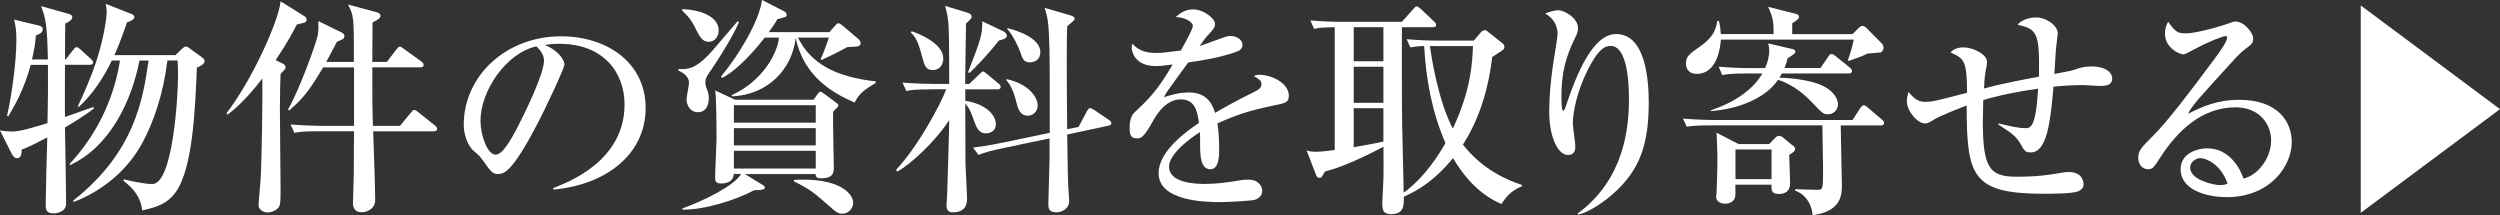 <?xml version="1.0" encoding="UTF-8"?>
<svg id="_レイヤー_2" data-name="レイヤー 2" xmlns="http://www.w3.org/2000/svg" viewBox="0 0 343.61 29.58">
  <rect x="0" y="0" width="343.61" height="29.58" fill="#333333" stroke="none"/>
  <defs>
    <style>
      .cls-1 {
        fill: #fff;
        stroke-width: 0px;
      }
    </style>
  </defs>
  <g id="_文字" data-name="文字">
    <g>
      <path class="cls-1" d="M6.58,8.17c-.09-4.65-.31-5.74-.94-7.33l3.77,1.06c.31.09.53.22.53.44,0,.41-.62.75-.97.9-.03.69-.03,3.27-.03,4.93h.09l1-1.28c.22-.25.31-.41.5-.41.16,0,.37.16.56.34l1.4,1.28c.19.19.31.28.31.5,0,.25-.28.31-.5.31h-3.37c0,.84-.03,6.42,0,7.17.56-.22,3.77-1.31,3.9-1.37l.09.19c-1.06.84-2.62,1.81-3.99,2.62.03,1.87.16,9.01.16,10.44,0,1.28-1.5,1.37-1.75,1.37-1.06,0-1.06-.69-1.06-1.12,0-1.18.16-7.73.22-9.32-1.81.94-2.62,1.34-3.52,1.68,0,.47-.03,1.18-.65,1.18-.25,0-.47-.16-.72-.62l-1.62-3.21c.53.12,1.53.16,1.71.16,1.09,0,3.06-.62,4.83-1.15.06-3.21.09-5.24.06-8.01h-2.37c-.9,3.37-2.28,5.74-3.09,7.08l-.16-.09c.65-2.84,1.28-7.42,1.28-10.41,0-1-.03-1.59-.31-2.81l3.46.84c.28.06.47.19.47.5,0,.47-.44.65-.94.84-.06.9-.19,1.84-.53,3.3h2.15ZM10.04,27.59c8.57-6.73,9.63-14.12,10.38-19.27h-1.25c-1.03,5.36-3.96,11.81-9.54,14.37l-.09-.12c4.36-4.68,6.27-9.91,6.95-14.25h-1.12c-1.28,2.65-2.77,4.74-4.55,6.39l-.12-.12c.69-1.46,1.81-3.87,2.65-6.52.81-2.56,1.31-5.33,1.31-6.48,0-.19-.03-.62-.12-1.06l3.4,1.34c.34.12.53.25.53.47,0,.34-.59.62-1,.72-.87,2.49-1.31,3.55-1.75,4.52h8.39l.84-.81c.28-.25.41-.37.62-.37s.34.12.62.34l1.62,1.18c.22.16.31.31.31.47,0,.44-.69.75-1.06.9-.22,5.39-.53,13.81-2.9,17.11-1.22,1.68-2.71,2.09-4.61,2.52-.16-1-.37-2.37-2.59-4.08l.09-.19c.22.06,2.68.65,3.87.65,2.9,0,3.55-12.34,3.55-14.87,0-.53,0-1.18-.06-2.12h-1.4c-.59,4.68-1.84,8.29-3.37,11.19-2.03,3.83-5.46,6.7-9.51,8.26l-.09-.19Z"/>
      <path class="cls-1" d="M41.69,3.15c-.19.06-.72.16-.9.22-.41.81-1.12,2.24-2.9,4.89l.94.47c.19.09.41.22.41.5,0,.19-.06.31-.31.53-.16.16-.25.28-.37.41-.03.97-.09,2.56-.09,4.8,0,1.68.09,9.63.09,10.57,0,1.96,0,2.43-.16,2.77-.28.65-1.22.9-1.62.9-.28,0-1.25-.19-1.25-1.09,0-.31.25-2.81.28-3.34.19-3.27.28-11.38.25-14-2.46,3.21-4.08,4.43-4.8,4.99l-.12-.22c3.34-4.3,7.17-12.56,7.42-15.37l3.3,2.06c.16.09.28.28.28.47,0,.34-.31.41-.44.44ZM59.61,18.05h-8.32c.06,1.5.28,8.07.28,9.41s-1.25,1.71-1.81,1.71c-1.25,0-1.25-1-1.25-1.31,0-.65.12-3.55.12-4.15,0-2.62,0-2.93.03-5.67h-4.83c-1.93,0-2.59.06-3.37.22l-.53-1.15c1.9.16,4.11.19,4.46.19h4.27v-8.04h-4.24c-1.62,2.65-2.43,4.02-4.68,5.92l-.16-.12c1.5-2.56,3.99-9.32,4.12-10.38.06-.44.09-1,.06-1.78l3.24,1.59c.19.09.34.28.34.47,0,.37-.22.44-1.03.78-.31.59-.56,1.09-1.47,2.77h3.8c0-6.27,0-6.3-.81-7.89l3.93,1.06c.16.03.53.19.53.47,0,.37-.34.56-1.09.94,0,.87-.03,4.65-.03,5.42h2l1.31-1.71c.25-.31.34-.4.47-.4s.25.09.59.34l2.37,1.71c.12.09.31.25.31.47,0,.31-.28.34-.47.34h-6.58c0,5.02,0,5.55.09,8.04h3.71l1.5-1.81c.28-.34.31-.37.47-.37.19,0,.25.06.59.34l2.24,1.78c.16.12.31.28.31.47,0,.28-.28.34-.5.34Z"/>
      <path class="cls-1" d="M76.05,25.84c2.28-.87,9.79-3.83,9.79-11.47,0-4.33-2.81-8.35-8.98-8.35-.94,0-1.56.09-1.96.16,2.09.9,2.68,2.21,2.68,2.68,0,.44-2.31,5.52-4.02,8.73-3.24,6.11-4.3,6.33-5.17,6.33-.69,0-1.03-.47-2-1.84-.44-.62-.56-.72-1.25-1.31-.94-.78-1.4-2.43-1.4-3.62,0-6.7,5.8-12.16,13.37-12.16,6.39,0,11.63,3.68,11.63,9.85,0,6.48-5.61,10.6-12.69,11.22v-.22ZM66.04,16.58c0,2,.94,4.68,2.09,4.68,1,0,2.21-2.31,2.87-3.52,1-1.9,3.77-7.54,3.77-9.41,0-.22-.03-1.06-1.06-1.96-4.24.97-7.67,6.2-7.67,10.22Z"/>
      <path class="cls-1" d="M101.56,3.05c-.97,2.34-3.62,6.27-3.74,6.45-.84,1.15-.87,1.47-.87,1.84,0,.31.09.65.19.87.22.56.28.78.28,1.31,0,.97-.41,1.9-1.5,1.9s-1.56-1.03-1.56-1.75c0-.37.34-1.93.34-2.28,0-1.03-1.12-1.53-1.47-1.71v-.19c1.47.06,2.59,0,5.17-3.09,1-1.15,2.71-3.18,2.99-3.49l.16.12ZM93.76,1.25c2.49.09,5.02,1,5.02,2.96,0,.65-.41,1.53-1.37,1.53-.56,0-1-.25-1.53-1.28-.81-1.59-.97-1.9-2.12-3.02v-.19ZM111.81,13.72l.56-.78c.12-.16.22-.34.37-.34.12,0,.31.12.65.37l1.5,1.12c.16.12.34.22.34.41,0,.16-.53.65-.72.84-.06,1.06.09,6.36.09,7.58,0,.75,0,1.59-1.78,1.59-.31,0-.72-.03-.72-.59h-9.73l2.34,1.43c.19.12.41.22.41.44,0,.37-.97.34-1.43.34-2.56,1.37-6.89,2.74-9.91,2.68v-.16c2.87-1.03,7.14-3.09,8.07-4.74h-1c-.06,1.28-1.4,1.31-1.78,1.31-.78,0-.78-.5-.78-.78,0-.84.19-4.77.19-5.21,0-1.15,0-5.86-.19-6.8l2.74,1.28h10.75ZM105.11,5.17c-.9,1.15-3.46,4.3-5.86,5.55l-.16-.19c2.4-2.87,5.3-7.64,5.64-10.54l3.09,1.59c.12.06.31.22.31.47s-.12.28-1.28.59c-.25.44-.41.72-1.18,1.78h8.32l.87-.97c.09-.12.22-.25.37-.25.19,0,.37.16.53.28l2.24,1.9c.16.12.28.34.28.56,0,.37-.37.44-.5.44-.19.03-1.03.09-1.31.09-1.12.62-2.43,1.25-3.55,1.78l-.12-.12c.19-.44.53-1.15,1.12-2.96h-4.24c1.75,3.55,5.11,5.39,10.69,6.02v.19c-1.59,1-2.24,1.4-2.9,2.71-5.64-2.34-7.42-5.8-8.11-8.85-.47,4.15-3.68,7.76-8.73,8.01l-.09-.16c4.36-1.96,6.36-5.89,6.52-7.92h-1.96ZM100.87,14.46v2.4h11.25v-2.4h-11.25ZM100.87,17.61v2.37h11.25v-2.37h-11.25ZM112.12,23.16v-2.43h-11.25v2.43h11.25ZM109.13,24.72c.37,0,.78-.03,1.31-.03,5.08,0,6.83,1.96,6.83,3.21,0,.44-.41,1.46-1.5,1.46-.56,0-.75-.09-2-1.22-1.84-1.59-2.31-2.06-4.64-3.21v-.22Z"/>
      <path class="cls-1" d="M127.94,12.28c-1.9,0-2.59.06-3.37.22l-.53-1.15c1.9.16,4.12.19,4.46.19h1.96c0-1,0-5.39-.03-6.3-.03-2.49-.19-3.18-.53-4.43l3.09.94c.19.06.56.22.56.53s-.41.59-.78.97c0,1.31-.12,7.11-.12,8.29h.56l1.37-1.31c.16-.16.41-.41.47-.41.16,0,.31.09.59.34l1.59,1.31c.16.12.31.28.31.47,0,.31-.25.34-.47.34h-4.4v1.56c3.58.62,4.21,2.53,4.21,3.15,0,.9-.59,1.34-1.4,1.34s-1.18-.62-1.47-1.37c-.56-1.59-.78-2.09-1.34-2.74,0,.78.03,8.07.03,8.29.03.75.22,4.52.22,4.71,0,.53,0,1.96-1.96,1.96-.25,0-.87,0-.87-.94,0-.25.09-1.25.09-1.47.09-2.99.25-7.98.25-8.48,0-.41.03-1.37.03-1.78-1.9,2.93-5.27,6.05-7.14,7.08l-.16-.25c3.02-3.21,6.14-9.01,6.89-11.07h-2.12ZM125.32,4.3c.78.25,4.33,1.62,4.33,3.71,0,.59-.28,1.62-1.47,1.62-.81,0-1.09-.56-1.28-1.28-.65-2.34-.81-2.96-1.71-3.9l.12-.16ZM137.91,4.3c.34.16.47.44.47.62,0,.34-.5.53-1.09.65-1.5,1.93-3.34,3.83-4.05,4.46l-.19-.09c1.78-4.61,1.96-5.11,1.96-7.01l2.9,1.37ZM148.23,17.46l1.12-2.09c.25-.44.28-.5.5-.5.12,0,.47.19.56.25l1.93,1.31c.28.19.41.31.41.5,0,.22-.22.31-.37.34l-5.7,1.22c.06,4.93.09,6.61.22,8.29.03.34.06.62.06.78,0,1.25-1.18,1.62-1.75,1.62-1.12,0-1.12-.62-1.12-1.15,0-.94.16-5.18.16-6.05,0-.78.03-2.18,0-2.96l-6.52,1.37c-1.47.31-2.31.53-3.24.9l-.75-1c.65-.09,2-.25,4.4-.75l6.14-1.28c0-8.17.03-10.94-.12-13.72-.09-2-.37-2.81-.59-3.46l3.55,1.03c.34.09.59.28.59.47s-.53.62-1.03,1.03c-.03.84-.06,1.62-.06,4.46,0,3.58.03,7.36.06,9.69l1.56-.31ZM138.38,10.88c2.99.65,4.24,2.46,4.24,3.62,0,.84-.65,1.4-1.34,1.4-1.15,0-1.4-1.12-1.56-1.75-.25-1.09-.72-2.43-1.43-3.15l.09-.12ZM138.5,3.87c1.09.28,4.49,1.28,4.49,3.3,0,.97-.72,1.4-1.43,1.4-.87,0-1.06-.56-1.31-1.37-.19-.56-1.06-2.49-1.84-3.24l.09-.09Z"/>
      <path class="cls-1" d="M175.61,14.37c-3.15.69-4.96,1.09-8.29,2.59.09.53.25,1.75.25,3.4,0,1,0,2.9-1.22,2.9-1.37,0-1.4-2-1.4-3.34,0-1.22,0-1.34-.03-1.75-1.4.87-4.24,2.99-4.24,4.74,0,2.37,4.05,2.37,4.96,2.37,1.53,0,3.27-.22,4.8-.5.44-.06.75-.09,1.12-.09,1.53,0,1.93,1.03,1.93,1.56,0,.81-.78,1.15-1.06,1.22-.47.12-3.46.31-4.74.31-2,0-8.45-.12-8.45-3.99,0-3.05,3.99-5.86,5.55-6.89-.22-1.65-.56-3.24-2.49-3.24s-3.15,1.78-3.77,2.87c-1.28,2.31-1.68,2.49-2.21,2.49-.81,0-1.06-.37-1.06-1.37,0-.44.03-1.62.65-2.18,1.87-1.75,3.15-2.96,5.27-6.61-1.22.16-1.68.22-2.34.22-2.93,0-3.3-2.09-3.3-2.52,0-.22.03-.34.09-.56.94,1.06,2.06,1.28,3.3,1.28.65,0,1.34-.06,3.37-.34.34-.62,1.65-2.9,1.65-3.37,0-.56-1.15-1.22-2.34-1.22.44-.41,1.15-1.06,2.37-1.06,1.46,0,3.02,1.25,3.02,2,0,.47-.31.81-.59,1.12-.75.81-.81.9-1.53,1.93,1.18-.44,3.27-1.18,3.55-1.28.28-.09.47-.12.69-.12.78,0,1.65.47,1.65,1.22,0,.56-.44.84-.94,1-2.31.78-4.43,1.12-6.52,1.43-.5.69-2.77,3.77-3.09,4.3-.09.16-.22.41-.25.47.81-.25,2-.65,3.49-.65,2.65,0,3.27,1.96,3.55,2.81.78-.47,2.71-1.59,5.46-2.93.75-.37.9-.65.9-1.03,0-.47-.19-.59-1.06-1.12.28-.09.5-.16.81-.16,1.62,0,4.02,1.12,4.02,2.87,0,.81-.31.97-1.56,1.25Z"/>
      <path class="cls-1" d="M206.35,28.03c-3.27-1.37-5.39-4.18-6.64-6.3-1.18,1.43-3.33,3.83-6.76,5.3,0,1.25.03,2.4-1.78,2.4-1.09,0-1.18-.59-1.18-1.56,0-.31.16-3.02.16-3.52.03-.59,0-3.52,0-4.18-4.74,2.49-6.98,3.12-8.04,3.4-.44.78-.47.87-.78.87-.22,0-.34-.16-.41-.31l-1.34-3.46c.37.12.69.19,1.31.19.78,0,2.12-.19,2.56-.25V3.74c-1.37.03-1.84.03-2.84.22l-.5-1.15c1.47.12,2.96.19,4.43.19h8.14l1.53-1.71c.34-.37.34-.41.5-.41.19,0,.41.22.59.37l1.81,1.71c.12.12.28.25.28.44,0,.34-.31.34-.47.34h-4.24v6.76c0,5.86.03,6.86.25,15.99,2.99-2.21,4.89-5.33,5.74-6.83-1.84-4.21-2.68-8.76-2.93-13.34-.97.03-1.43.12-1.9.19l-.5-1.12c1.47.12,2.96.19,4.43.19h4.8l.9-1.06c.19-.22.34-.37.59-.37.19,0,.28.06.53.28l1.93,1.53c.19.12.25.34.25.47,0,.19-.06.31-.22.44-.37.28-1.06.69-1.46.97-.41,3.71-1.53,8.17-4.02,12.03,2.71,3.49,6.14,4.89,8.11,5.55v.19c-.97.37-1.96,1.03-2.81,2.43ZM190.14,3.74h-4.08v4.68h4.08V3.74ZM190.14,9.17h-4.08v4.96h4.08v-4.96ZM190.14,14.87h-4.08v5.36c1.25-.22,2.93-.5,4.08-.78v-4.58ZM197.19,6.33h-.66c.19,1.31,1.09,7.42,3.15,11.35,2.53-5.39,2.68-9.07,2.77-11.35h-5.27Z"/>
      <path class="cls-1" d="M222.1,26.28c-1.59,1.5-3.8,2.93-5.17,3.21l-.12-.12c6.48-4.74,7.08-11.88,7.08-15.77,0-2.12-.19-7.29-2.53-7.29-1.09,0-1.96,1-3.12,3.27-1.46,2.9-2.06,5.77-2.06,7.39,0,.5.34,2.68.34,3.15,0,.31,0,1.18-1.03,1.18-1.25,0-2.56-2.21-2.56-5.99,0-2,.22-4.36.53-6.45.09-.65.62-3.68.62-4.24,0-.34-.06-1.84-1.71-2.77.59-.22,1.28-.44,1.78-.44.94,0,2.74,1.12,2.74,2.43,0,.47-.12.81-.41,1.37-1.28,2.62-1.87,4.83-1.87,7.98,0,.37,0,2.03.22,2.03.16,0,.22-.19.28-.31,1.59-4.83,3.83-10.23,7.01-10.23,4.12,0,4.49,6.48,4.49,9.45,0,5.92-1.37,9.2-4.52,12.16Z"/>
      <path class="cls-1" d="M246.73,26c.44.03,2.68.09,3.15.09.69,0,.69-.28.69-2.87,0-.59-.06-3.8-.09-5.99h-15.27c-1.93,0-2.59.06-3.37.19l-.53-1.12c1.47.12,2.96.19,4.46.19h18.86l1.06-1.65c.09-.12.25-.37.47-.37.12,0,.22.03.56.31l1.93,1.65c.16.12.31.25.31.47,0,.28-.25.34-.47.34h-5.49c.12,7.23.16,8.04.16,8.1,0,1.37,0,3.68-4.02,4.24-.16-1.81-1.22-2.99-2.4-3.37v-.22ZM236.26,2.87c.09.44.22.97.25,1.81h7.26c0-1.53-.03-2.18-.75-3.74l3.71.94c.19.03.53.12.53.44,0,.28-.41.56-.93.87v1.5h8.29l.69-.69c.28-.28.41-.44.66-.44.22,0,.41.12.69.41l2.03,2.06c.12.12.19.31.19.59,0,.16-.19.56-.44.59-.53.06-1.22.09-1.78.16-.75.37-1.43.62-2.56,1l-.12-.12c.41-1.09.56-1.65.81-2.81h-18.27c-.06.87-.41,4.71-3.3,4.71-1.34,0-1.5-1.03-1.5-1.4,0-1,.5-1.34,1.78-2.24,1.93-1.34,2.31-2.31,2.53-3.62h.25ZM246.23,6.7c.25.06.53.12.53.41,0,.22-.12.28-1.06.9-.12.5-.22.84-.44,1.34h4.96l1.06-1.56c.19-.28.28-.37.47-.37.16,0,.37.16.53.28l1.93,1.56c.25.19.34.34.34.5,0,.31-.28.34-.47.34h-9.17c-.09.19-.16.28-.34.59,1.5,0,3.24.25,4.43.56,3.37.87,3.62,2.71,3.62,3.06,0,.87-.69,1.4-1.37,1.4s-.81-.19-2.31-1.75c-1.53-1.62-3.24-2.59-4.55-2.99-1.75,2.56-5.49,4.02-9.23,4.3v-.12c4.15-1.37,6.2-3.52,7.08-5.05h-2.15c-1.9,0-2.59.06-3.37.22l-.5-1.15c1.46.12,2.93.19,4.43.19h1.96c.31-.72.56-1.5.56-2.34,0-.47-.06-.75-.16-1.06l3.21.75ZM246.36,19.95c.28.22.37.37.37.5,0,.31-.19.44-.81.84,0,.56.12,3.27.12,3.9,0,.78-.37,1.47-1.53,1.47-1.06,0-1.03-.5-1.03-1.28h-4.96v1.4c0,.81-.69,1.22-1.4,1.22-.47,0-1.25-.22-1.25-.97,0-.12.06-.37.06-.59.03-1,.12-2.74.12-4.96,0-.41-.09-2.65-.12-3.24l3.02,1.56h4.21l.93-.94c.12-.12.22-.19.37-.19.22,0,.41.06.59.22l1.28,1.06ZM243.49,20.54h-4.96v4.08h4.96v-4.08Z"/>
      <path class="cls-1" d="M288.42,11.81c-.31,0-1.75-.12-2.06-.12-1.87,0-3.55.16-4.12.22-.41,4.74-.87,9.04-3.12,9.04-.75,0-.87-.22-1.4-1.15-.62-1.09-1.28-1.53-3.05-2.68v-.16c1.46.34,2.62.65,3.68.65.72,0,1.46,0,1.78-5.42-4.18.59-6.51,1.25-7.54,1.56,0,.47-.06,2.49-.06,2.93,0,6.45.94,7.61,4.68,7.61,2.99,0,4.61-.28,6.2-.56.41-.06.65-.09.87-.09,2.09,0,2.09,1.5,2.09,1.75,0,.47-.38.72-.72.9-.81.34-3.68.34-4.71.34-9.91,0-10.63-2.4-10.63-12.13-.59.22-3.74,1.43-4.61,2-.34.22-.69.47-1.12.47-1,0-2.49-1.65-2.49-3.06,0-.47.12-.94.22-1.28.78.97,1.37,1.37,2.31,1.37s1.59-.16,5.74-1.25c0-4.49-.44-4.71-2.28-5.55.34-.31.75-.69,1.81-.69,1.15,0,3.21.87,3.21,2,0,.25-.03.47-.09.78-.16.75-.25,1.25-.31,2.87,2.59-.72,6.2-1.37,7.54-1.62.12-6.14-.28-6.52-2.93-7.14.81-1,2.4-1,2.56-1,1.37,0,2.96,1.09,2.96,2.21,0,.09-.12,1.09-.16,1.31-.12.65-.25,3.65-.31,4.24,2.37-.44,2.43-.44,3.27-.75.37-.12,1-.28,1.78-.28,2.15,0,2.9.94,2.9,1.62,0,1.06-.97,1.06-1.87,1.06Z"/>
      <path class="cls-1" d="M306.01,27.09c-2.93,0-6.3-1.09-6.3-3.83,0-2.18,2.28-2.87,3.68-2.87,2.84,0,4.4,2.46,4.96,4.15,1.84-.37,3.8-2.68,3.8-5.24,0-2.28-1.65-4.55-4.89-4.55-4.61,0-7.98,3.21-10.38,6.95-.81,1.25-1,1.56-1.62,1.56-.78,0-1.37-.62-1.37-1.59s.41-1.37,2.12-3.09c1.84-1.81,5.24-6.27,8.51-10.69.47-.62,1.59-2.18,1.59-2.71,0-.16-.12-.22-.25-.22-.25,0-2.03.62-4.37,1.87-.44.25-1.25.65-1.34.65-.53,0-2.59-.84-2.59-2.87,0-.78.25-1.28.44-1.62,1.09,1.59,1.53,1.59,2.43,1.59,1.71,0,5.55-1.22,5.74-1.31.75-.28.84-.31,1.09-.31,1.25,0,2.43,1.62,2.43,2.28,0,.72-.22.87-1.25,1.62-.31.25-.62.53-1.15,1.09-5.27,5.77-5.86,6.39-6.58,7.7,1.96-1,4.05-1.93,7.08-1.93,5.36,0,7.2,3.09,7.2,5.8,0,3.27-2.93,7.58-8.98,7.58ZM302.42,21.73c-.53,0-1.4.47-1.4,1.31,0,1.68,3.21,2.4,4.08,2.4.53,0,.78-.09,1.06-.19-.84-2.59-2.9-3.52-3.74-3.52Z"/>
      <path class="cls-1" d="M324.47,29.24V.75l19.14,14.25-19.14,14.25Z"/>
    </g>
  </g>
</svg>